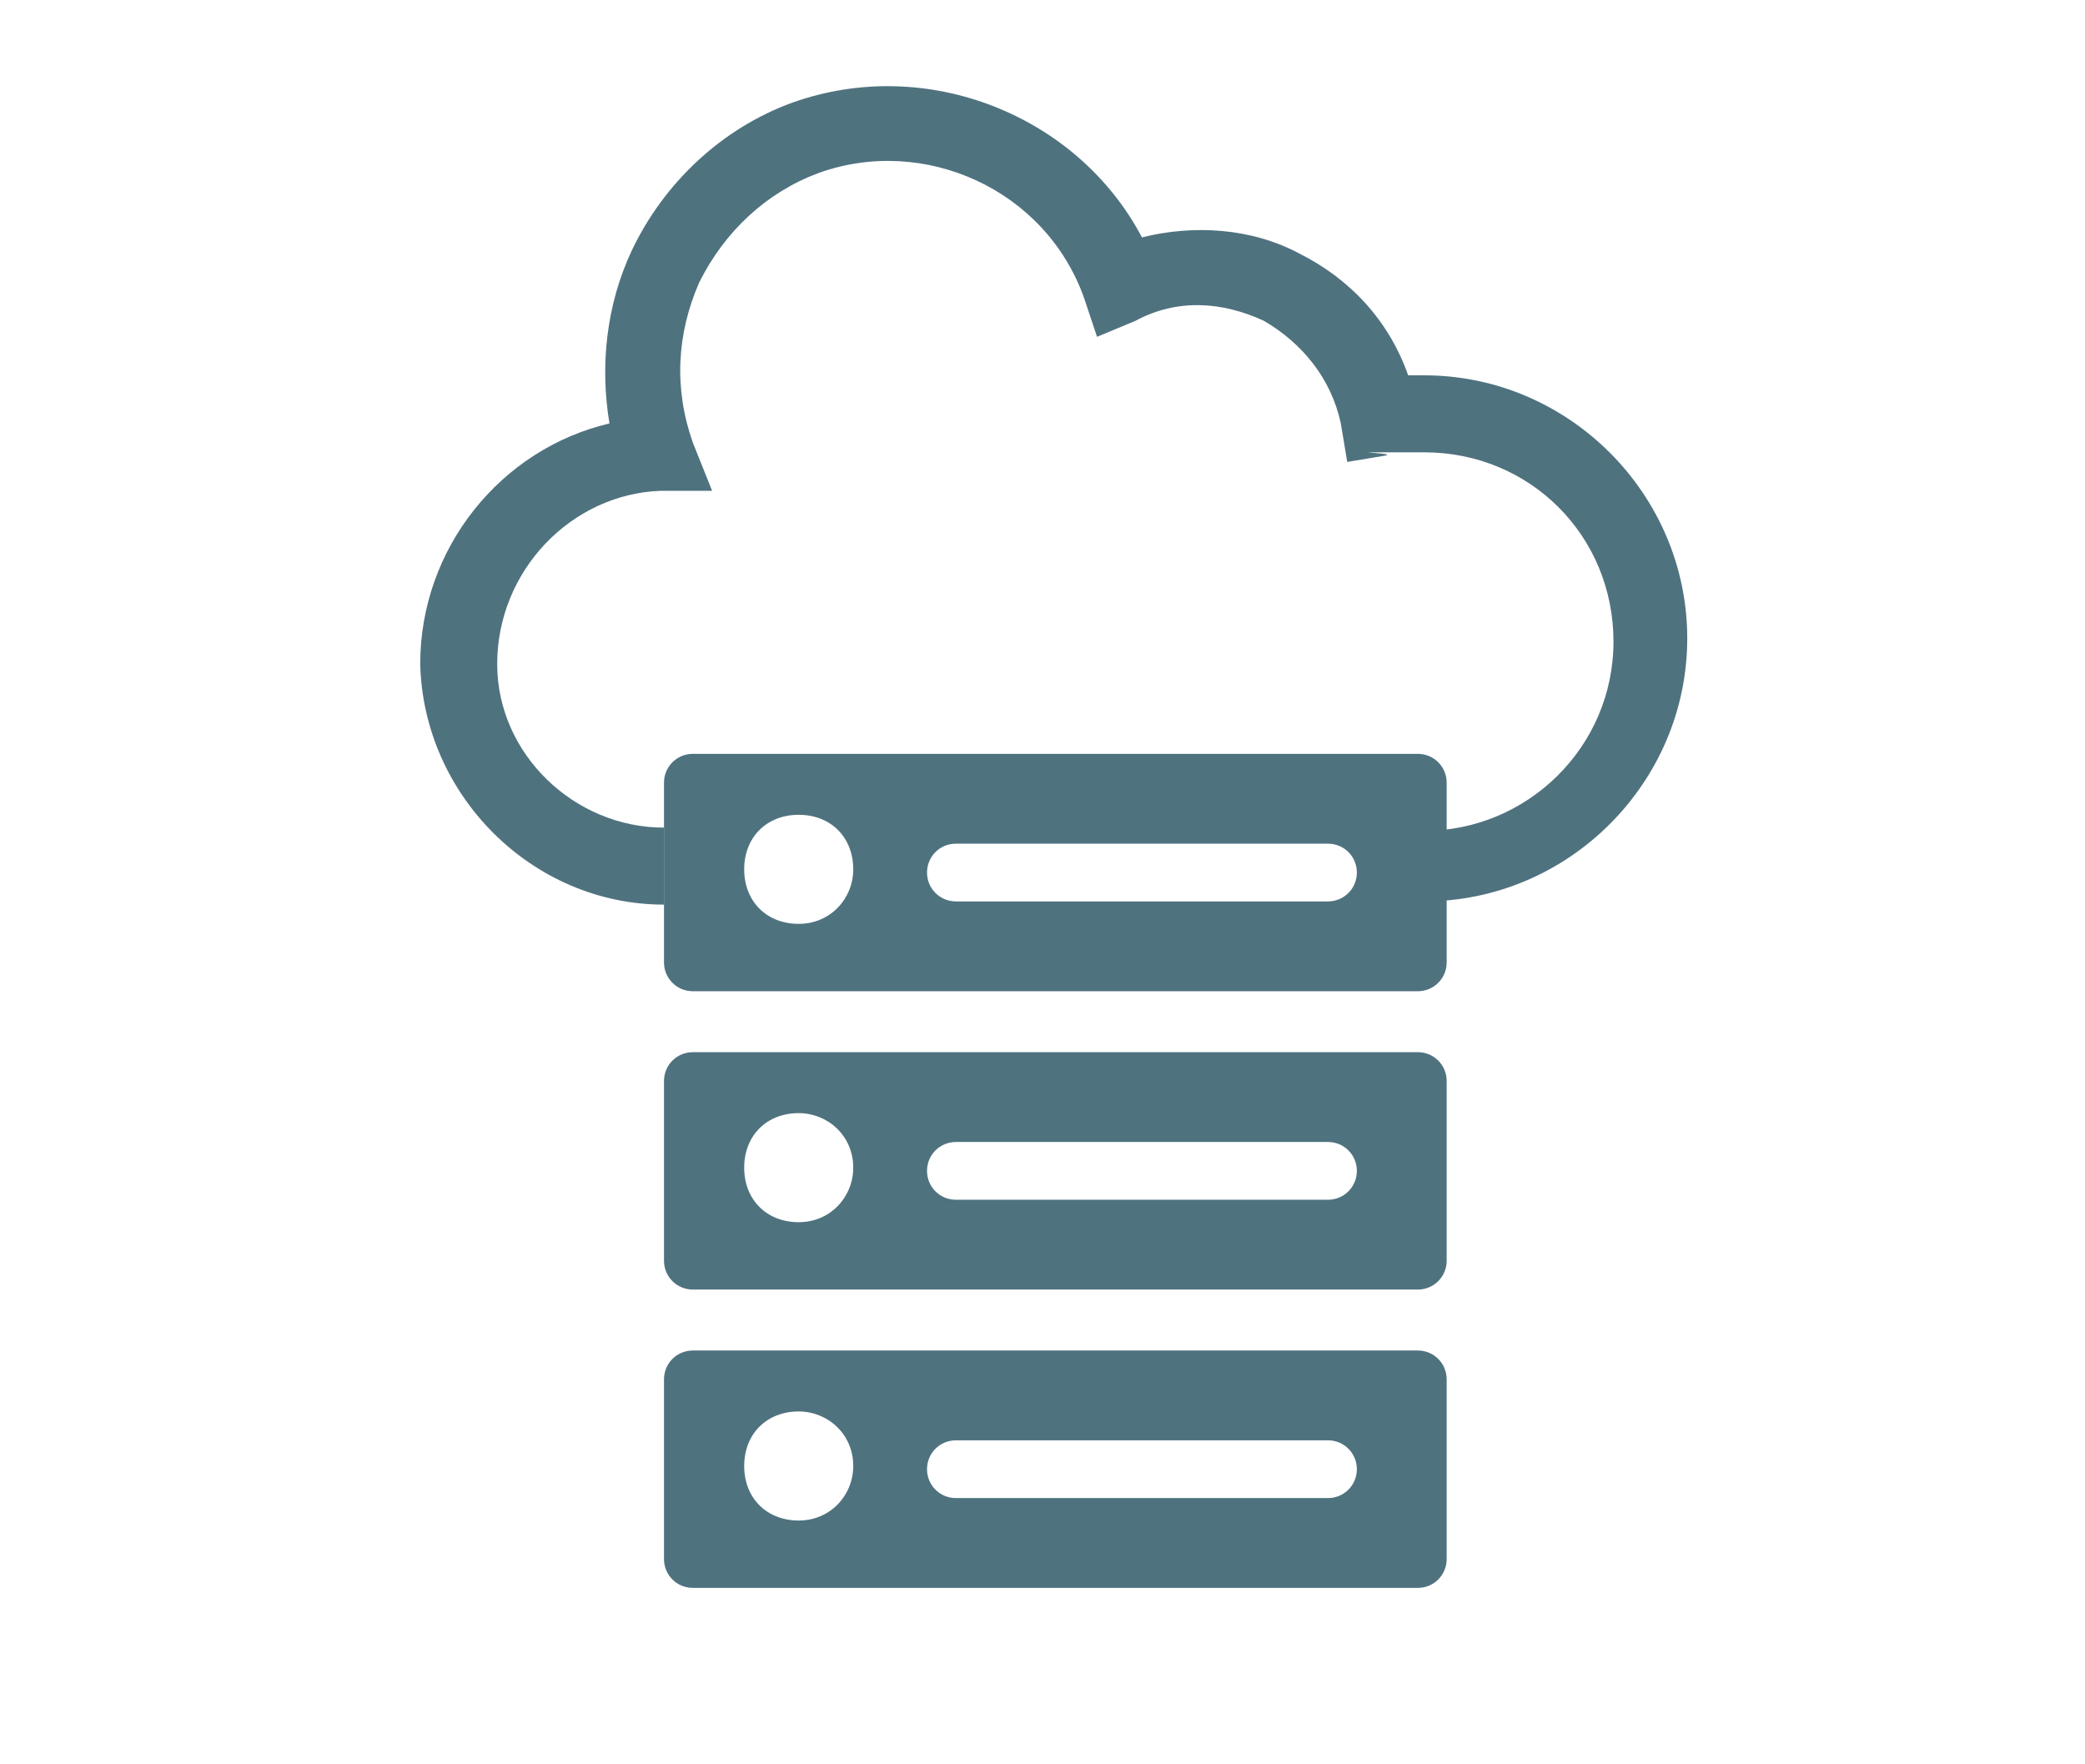 <?xml version="1.0" encoding="UTF-8"?>
<svg xmlns="http://www.w3.org/2000/svg" version="1.1" viewBox="0 0 65 55">
  <defs>
    <style>
      .cls-1 {
        fill: #4f727f;
      }
    </style>
  </defs>
  <!-- Generator: Adobe Illustrator 28.6.0, SVG Export Plug-In . SVG Version: 1.2.0 Build 709)  -->
  <g>
    <g id="Capa_1">
      <path class="cls-1" d="M44.4,28.3v-2.4c3.2,0,5.9-2.6,5.9-5.9s-2.6-5.9-5.9-5.9-.8,0-1.2.1l-1.2.2-.2-1.2c-.3-1.4-1.2-2.5-2.4-3.2-1.3-.6-2.7-.7-4,0l-1.2.5-.4-1.2c-1.2-3.4-5-5.1-8.3-3.9-1.6.6-2.9,1.8-3.7,3.4-.7,1.6-.8,3.3-.2,5l.6,1.5h-1.6c-2.8.1-5.1,2.5-5.1,5.4,0,2.8,2.4,5.1,5.2,5.1v2.4c-4.1,0-7.5-3.4-7.6-7.5,0-3.6,2.5-6.7,5.9-7.5-.3-1.8-.1-3.7.7-5.4,1-2.1,2.8-3.8,5-4.6,4.2-1.5,8.9.4,10.9,4.2,1.6-.4,3.4-.3,4.9.5,1.6.8,2.8,2.1,3.4,3.8.2,0,.4,0,.5,0,4.5,0,8.2,3.7,8.2,8.2s-3.7,8.2-8.2,8.2"/>
      <path class="cls-1" d="M44.2,23.5h-22.6c-.5,0-.9.4-.9.9v5.6c0,.5.4.9.9.9h22.6c.5,0,.9-.4.9-.9v-5.6c0-.5-.4-.9-.9-.9M28.9,27.2c0-.5.4-.9.9-.9h11.6c.5,0,.9.4.9.9s-.4.9-.9.9h-11.6c-.5,0-.9-.4-.9-.9M26.6,27.1c0,.9-.7,1.7-1.7,1.7s-1.7-.7-1.7-1.7.7-1.7,1.7-1.7,1.7.7,1.7,1.7"/>
      <path class="cls-1" d="M44.2,32.8h-22.6c-.5,0-.9.4-.9.9v5.6c0,.5.4.9.9.9h22.6c.5,0,.9-.4.9-.9v-5.6c0-.5-.4-.9-.9-.9M28.9,36.5c0-.5.4-.9.9-.9h11.6c.5,0,.9.4.9.9s-.4.9-.9.9h-11.6c-.5,0-.9-.4-.9-.9M26.6,36.4c0,.9-.7,1.7-1.7,1.7s-1.7-.7-1.7-1.7.7-1.7,1.7-1.7c.9,0,1.7.7,1.7,1.7"/>
      <path class="cls-1" d="M44.2,42.1h-22.6c-.5,0-.9.4-.9.9v5.6c0,.5.4.9.9.9h22.6c.5,0,.9-.4.9-.9v-5.6c0-.5-.4-.9-.9-.9M28.9,45.8c0-.5.4-.9.9-.9h11.6c.5,0,.9.4.9.9s-.4.9-.9.9h-11.6c-.5,0-.9-.4-.9-.9M26.6,45.7c0,.9-.7,1.7-1.7,1.7s-1.7-.7-1.7-1.7.7-1.7,1.7-1.7c.9,0,1.7.7,1.7,1.7"/>
    </g>
  </g>
</svg>